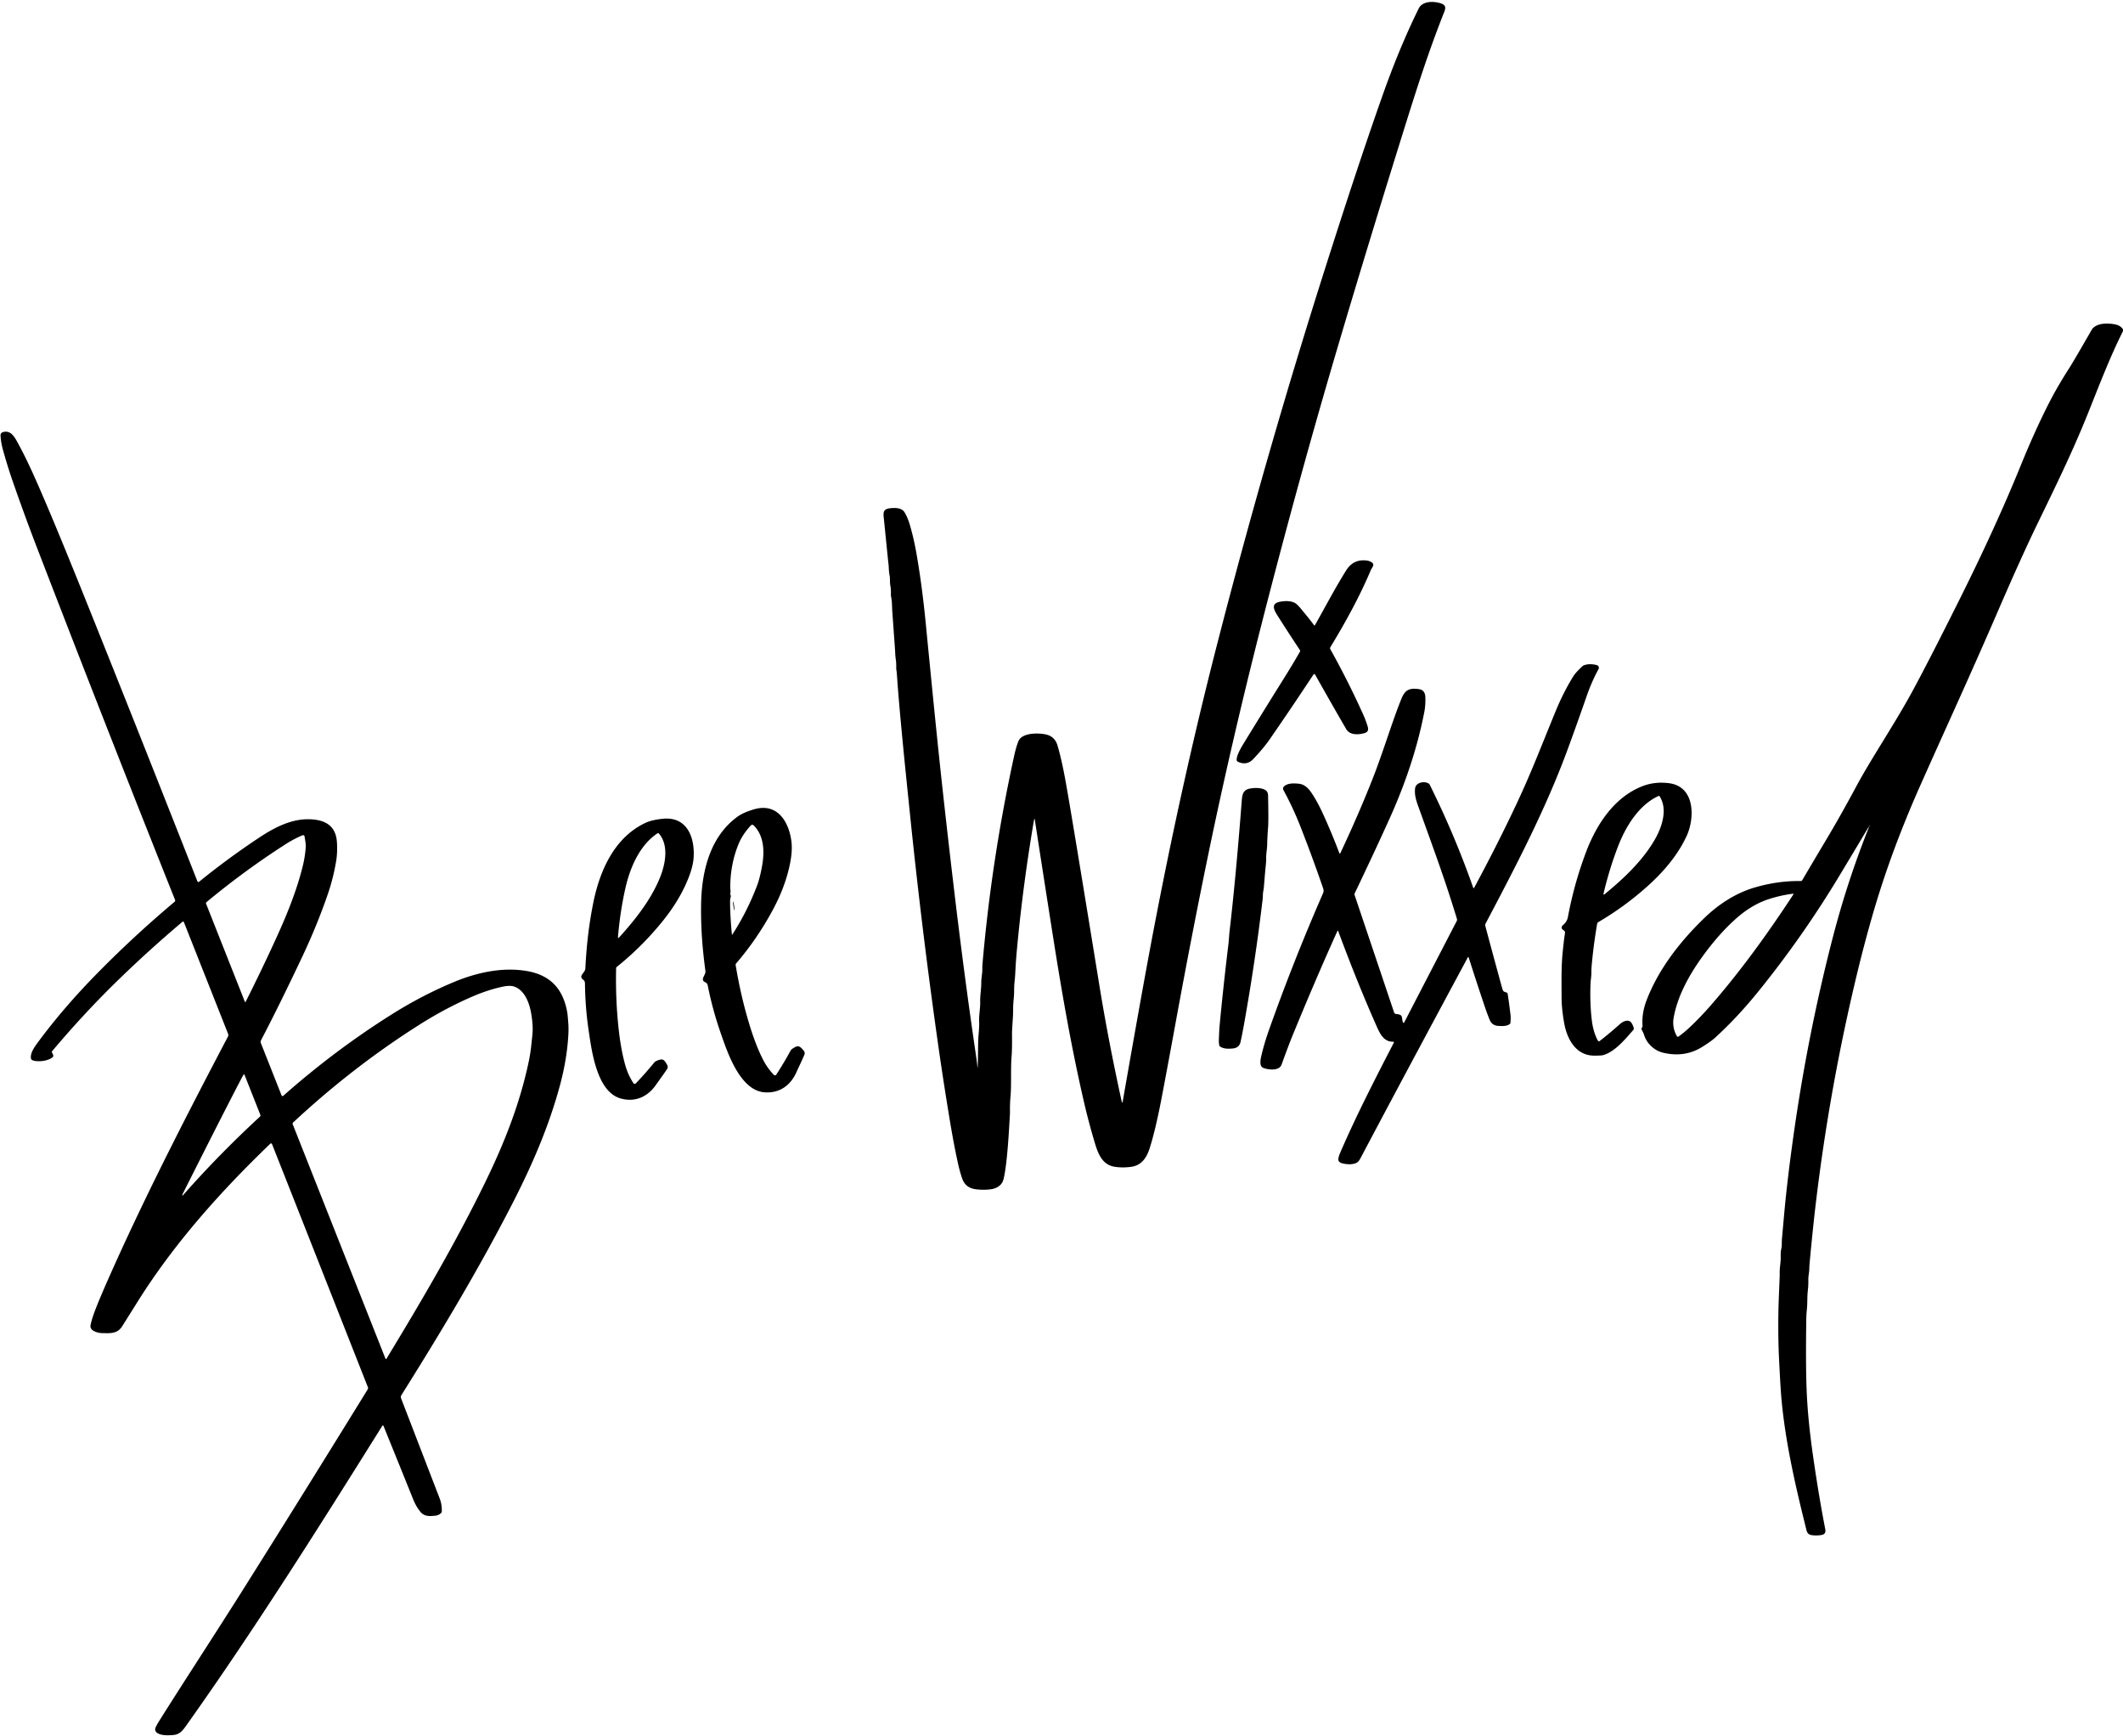 <svg viewBox="0.00 0.00 1601.00 1309.00" version="1.1" xmlns="http://www.w3.org/2000/svg">
<path d="M 737.11 804.63
  Q 737.43 808.18 737.59 790.20
  Q 737.65 783.56 737.96 780.22
  Q 738.55 773.92 738.39 770.23
  C 738.19 765.60 739.30 760.00 739.19 755.34
  C 739.08 750.36 739.99 746.16 740.00 741.00
  C 740.01 737.02 740.85 734.10 740.79 730.39
  Q 740.77 728.61 740.98 726.12
  Q 747.82 647.57 764.81 569.85
  Q 766.31 563.00 768.05 558.80
  C 770.69 552.44 783.00 552.45 788.95 553.84
  C 793.19 554.83 796.15 557.53 797.49 562.12
  C 800.24 571.53 802.16 581.12 803.89 590.78
  Q 808.26 615.04 829.02 742.74
  Q 835.91 785.17 846.00 830.98
  A 0.30 0.30 0.0 0 0 846.59 830.97
  Q 857.21 770.16 864.63 729.68
  Q 888.27 600.75 918.14 484.68
  Q 954.92 341.81 999.37 202.16
  C 1013.11 158.99 1027.64 114.35 1042.50 72.26
  Q 1055.32 35.94 1069.87 6.42
  C 1072.79 0.49 1081.57 0.81 1086.75 2.60
  C 1091.62 4.28 1089.71 7.49 1088.18 11.39
  C 1075.74 43.14 1066.72 72.12 1055.29 108.79
  Q 1030.87 187.17 1010.25 256.74
  Q 979.23 361.35 951.16 471.43
  Q 928.75 559.33 911.24 644.01
  Q 898.87 703.87 886.31 772.53
  Q 879.68 808.73 875.86 828.62
  Q 871.33 852.21 866.95 865.90
  C 864.67 873.05 860.81 878.67 853.24 879.77
  Q 846.52 880.74 840.50 879.75
  C 830.16 878.05 827.45 867.93 824.91 859.32
  Q 820.65 844.88 817.19 829.85
  C 807.66 788.35 800.72 748.26 793.83 704.47
  Q 787.14 661.94 780.29 617.55
  A 0.14 0.14 0.0 0 0 780.02 617.54
  Q 779.71 618.56 779.38 620.53
  Q 772.29 662.66 768.10 703.51
  Q 766.26 721.49 765.87 729.29
  Q 765.50 736.63 765.32 738.13
  Q 764.75 742.86 764.78 746.95
  C 764.83 751.74 763.97 755.86 764.02 761.02
  C 764.07 767.93 763.10 774.40 763.18 780.67
  Q 763.30 791.03 762.86 796.44
  C 762.08 806.17 762.84 818.10 762.05 826.72
  Q 761.52 832.63 761.66 838.94
  Q 761.67 839.31 760.96 851.09
  Q 759.86 869.35 758.40 880.04
  Q 757.14 889.22 756.01 891.27
  Q 753.33 896.10 746.46 896.83
  Q 741.20 897.40 735.85 896.72
  Q 728.09 895.74 725.62 888.67
  Q 723.83 883.53 722.41 877.12
  Q 719.31 863.08 716.20 844.28
  Q 711.54 816.14 707.88 790.55
  Q 695.54 704.16 686.46 616.05
  Q 682.36 576.25 681.22 564.43
  Q 677.79 528.96 676.67 512.75
  Q 676.20 505.96 676.01 505.25
  A 3.86 3.64 -54.0 0 1 675.87 504.16
  Q 675.95 500.11 675.63 497.91
  Q 675.05 493.75 675.09 492.06
  Q 675.10 491.41 672.92 461.44
  C 672.62 457.21 672.80 453.60 672.02 450.13
  A 7.42 7.05 40.8 0 1 671.85 448.40
  Q 671.96 444.37 671.46 441.78
  C 670.92 439.03 671.33 436.01 670.86 433.84
  C 670.15 430.58 670.38 427.44 669.93 424.52
  Q 669.84 423.92 666.71 392.73
  C 666.16 387.25 665.17 383.91 671.29 383.22
  C 674.83 382.82 679.84 382.76 681.98 386.06
  Q 684.38 389.75 686.23 396.09
  Q 689.05 405.74 690.97 416.52
  Q 695.27 440.70 698.18 470.50
  Q 703.50 525.08 706.75 556.75
  Q 711.66 604.64 719.20 668.42
  Q 727.15 735.74 736.00 795.75
  Q 736.81 801.20 737.11 804.63
  Z" fill="#000000"></path>
<path d="M 1601.00 248.41
  L 1601.00 249.65
  C 1590.53 270.56 1582.57 291.87 1573.81 313.57
  C 1562.39 341.85 1549.44 368.22 1536.38 395.13
  Q 1524.11 420.44 1506.27 461.75
  C 1485.42 510.01 1467.86 547.90 1448.18 592.15
  Q 1430.54 631.83 1418.48 669.21
  Q 1408.54 700.01 1399.00 740.24
  Q 1379.43 822.85 1369.38 907.01
  Q 1367.22 925.09 1364.91 949.76
  Q 1364.47 954.45 1364.44 956.27
  C 1364.38 959.74 1363.65 961.97 1363.70 964.93
  Q 1363.78 969.13 1363.37 972.65
  C 1362.72 978.18 1363.13 982.11 1362.62 987.12
  Q 1362.22 991.11 1362.17 993.89
  Q 1361.63 1029.54 1362.47 1049.26
  Q 1363.37 1070.44 1367.07 1096.49
  Q 1371.41 1127.08 1376.45 1152.92
  Q 1377.19 1156.72 1373.89 1157.35
  Q 1369.68 1158.14 1365.78 1157.43
  Q 1363.10 1156.94 1362.35 1153.94
  C 1354.33 1121.87 1347.06 1090.49 1343.80 1058.67
  C 1342.80 1048.84 1342.31 1038.11 1341.66 1025.61
  C 1340.80 1008.89 1340.94 990.58 1341.48 977.58
  Q 1342.17 961.26 1342.13 960.74
  C 1341.87 956.53 1342.97 952.10 1342.87 947.75
  Q 1342.77 943.71 1343.28 941.77
  C 1343.90 939.38 1343.57 936.61 1343.83 933.75
  Q 1344.91 921.87 1345.25 918.00
  Q 1347.76 889.34 1353.09 852.16
  Q 1363.76 777.89 1382.14 706.90
  Q 1393.13 664.45 1409.36 623.84
  A 0.15 0.15 0.0 0 0 1409.28 623.65
  L 1409.28 623.64
  A 0.18 0.18 0.0 0 0 1409.05 623.71
  Q 1404.79 630.98 1387.30 660.05
  Q 1358.97 707.11 1324.70 749.18
  Q 1309.99 767.23 1293.57 782.31
  Q 1290.60 785.05 1283.80 789.32
  Q 1270.43 797.71 1253.99 793.72
  C 1247.58 792.16 1241.68 786.72 1239.81 780.18
  Q 1239.58 779.35 1238.00 776.28
  A 1.04 1.04 0.0 0 1 1238.00 775.32
  L 1238.40 774.56
  A 2.46 2.44 -33.8 0 0 1238.66 773.27
  Q 1238.00 763.85 1241.80 754.02
  C 1250.92 730.36 1267.37 709.41 1285.63 691.87
  C 1296.38 681.56 1309.11 673.33 1323.39 669.15
  Q 1340.75 664.07 1357.93 664.32
  A 1.39 1.39 0.0 0 0 1359.14 663.64
  Q 1362.78 657.37 1378.66 630.68
  Q 1388.52 614.09 1399.90 592.89
  C 1411.24 571.74 1429.05 545.56 1442.72 520.25
  Q 1455.47 496.65 1478.15 451.17
  Q 1505.24 396.85 1523.74 351.33
  C 1531.39 332.49 1539.67 314.29 1547.06 300.30
  Q 1552.53 289.95 1560.41 277.65
  Q 1563.72 272.49 1577.69 248.19
  A 3.50 3.19 -10.3 0 1 1578.17 247.56
  C 1582.13 243.51 1589.03 243.60 1594.28 244.44
  Q 1599.11 245.21 1601.00 248.41
  Z
  M 1409.51 623.151
  A 0.40 0.17 121.6 0 0 1409.865 622.899
  A 0.40 0.17 121.6 0 0 1409.93 622.469
  A 0.40 0.17 121.6 0 0 1409.575 622.721
  A 0.40 0.17 121.6 0 0 1409.51 623.151
  Z
  M 1352.23 673.87
  Q 1343.41 674.93 1334.26 677.83
  C 1324.90 680.81 1316.74 686.02 1309.82 692.09
  Q 1296.18 704.05 1283.28 722.06
  C 1273.55 735.64 1265.00 751.28 1262.14 767.38
  Q 1260.84 774.76 1264.60 781.32
  A 0.84 0.84 0.0 0 0 1265.82 781.59
  Q 1270.10 778.54 1274.82 774.07
  Q 1282.61 766.69 1290.33 757.82
  C 1312.95 731.83 1333.31 703.60 1352.50 674.30
  A 0.28 0.28 0.0 0 0 1352.23 673.87
  Z" fill="#000000"></path>
<path d="M 39.27 792.67
  A 0.86 0.85 -42.1 0 0 39.21 793.68
  Q 40.96 796.36 39.54 797.34
  Q 35.20 800.32 28.51 800.15
  Q 25.44 800.08 23.99 799.14
  A 1.36 1.34 10.5 0 1 23.41 798.31
  C 22.46 794.23 26.24 789.07 28.94 785.44
  Q 47.68 760.20 71.64 735.63
  Q 99.97 706.60 131.68 679.95
  A 1.22 1.22 0.0 0 0 132.03 678.56
  Q 80.60 549.79 27.93 413.06
  Q 18.83 389.45 9.72 363.29
  Q 5.67 351.67 2.19 339.03
  Q 0.59 333.21 0.40 328.22
  A 2.35 2.34 79.9 0 1 2.01 325.91
  C 8.37 323.83 11.32 330.06 14.23 335.43
  Q 20.19 346.44 27.24 362.37
  Q 39.78 390.71 61.67 445.10
  Q 100.07 540.50 148.88 664.56
  A 0.78 0.77 59.9 0 0 150.09 664.89
  Q 172.45 646.80 195.53 631.53
  C 206.55 624.24 219.17 617.54 232.72 617.72
  C 243.79 617.86 252.81 621.60 254.00 634.04
  C 254.40 638.20 254.34 644.24 253.55 648.96
  Q 251.35 662.19 247.21 674.21
  Q 239.20 697.50 228.17 720.90
  Q 211.29 756.69 196.82 784.44
  A 2.44 2.44 0.0 0 0 196.71 786.47
  L 212.34 825.96
  A 0.80 0.80 0.0 0 0 213.61 826.26
  Q 252.70 791.68 295.85 764.60
  Q 318.49 750.39 342.41 740.43
  Q 358.59 733.69 373.75 731.81
  Q 386.17 730.26 397.36 732.19
  C 415.38 735.30 424.75 745.97 427.80 763.45
  Q 428.07 764.98 428.56 771.48
  Q 428.85 775.32 428.64 779.54
  Q 427.69 798.17 422.35 818.08
  C 413.96 849.33 401.12 878.96 385.93 908.45
  C 361.04 956.81 333.66 1002.62 302.67 1052.01
  A 2.61 2.59 50.7 0 0 302.45 1054.33
  Q 326.99 1118.02 331.60 1129.94
  Q 333.33 1134.40 333.17 1139.69
  A 1.51 1.49 68.5 0 1 332.72 1140.74
  Q 330.94 1142.55 328.39 1142.84
  C 323.86 1143.34 319.86 1143.54 316.92 1139.80
  C 313.36 1135.24 312.24 1132.17 310.11 1126.86
  Q 305.06 1114.27 289.19 1075.14
  A 0.49 0.48 50.0 0 0 288.33 1075.06
  C 240.14 1152.10 191.21 1229.77 139.99 1301.74
  C 135.57 1307.95 133.28 1308.42 125.98 1308.41
  C 123.22 1308.41 119.76 1307.87 118.03 1306.26
  A 3.19 3.18 -56.5 0 1 117.30 1302.63
  Q 118.25 1300.52 120.27 1297.28
  C 137.04 1270.54 164.10 1229.09 183.14 1198.84
  Q 227.47 1128.42 277.31 1047.59
  A 1.76 1.74 50.5 0 0 277.45 1046.03
  Q 224.06 910.48 205.14 862.68
  Q 204.94 862.16 204.41 862.13
  Q 204.11 862.11 203.73 862.48
  C 165.80 898.96 131.04 938.01 103.80 981.46
  Q 92.34 999.76 91.90 1000.40
  C 88.24 1005.77 83.16 1005.30 76.93 1005.19
  C 73.90 1005.13 67.43 1003.56 68.27 999.25
  Q 69.14 994.82 71.73 987.98
  Q 75.79 977.25 86.89 952.66
  C 112.62 895.65 142.09 838.34 171.91 781.60
  A 2.47 2.45 48.4 0 0 172.02 779.56
  L 138.66 695.27
  A 0.65 0.65 0.0 0 0 137.64 695.01
  Q 113.63 715.25 90.56 737.56
  Q 63.83 763.42 39.27 792.67
  Z
  M 185.20 755.47
  Q 197.38 731.30 208.40 707.14
  C 216.47 689.48 223.99 671.01 228.50 652.25
  Q 230.01 646.00 230.52 639.36
  C 230.76 636.34 230.20 634.27 229.69 630.72
  A 1.17 1.17 0.0 0 0 228.07 629.82
  Q 221.23 632.77 215.18 636.67
  Q 184.00 656.72 155.70 680.25
  A 1.03 1.01 -31.1 0 0 155.40 681.41
  L 184.70 755.45
  A 0.27 0.27 0.0 0 0 185.20 755.47
  Z
  M 290.68 1024.42
  A 0.44 0.43 -40.3 0 0 291.46 1024.48
  C 318.39 980.15 344.22 936.01 366.08 891.10
  C 380.39 861.70 392.21 831.84 398.85 799.86
  Q 399.94 794.62 400.58 788.85
  Q 401.55 780.15 401.66 777.75
  Q 401.93 772.09 400.54 763.96
  C 399.19 756.12 395.63 746.64 387.84 743.93
  Q 384.56 742.78 378.79 744.04
  Q 367.96 746.39 356.70 751.23
  Q 336.32 759.99 316.66 772.42
  Q 266.08 804.41 221.06 846.38
  A 1.24 1.24 0.0 0 0 220.75 847.73
  L 290.68 1024.42
  Z
  M 137.51 901.38
  A 0.17 0.17 0.0 0 0 137.80 901.45
  Q 165.09 870.48 195.94 842.05
  A 1.40 1.39 57.9 0 0 196.29 840.50
  L 184.36 810.34
  A 0.37 0.37 0.0 0 0 183.71 810.27
  Q 183.16 811.09 181.68 813.92
  Q 167.65 840.81 137.67 900.44
  Q 137.42 900.94 137.51 901.38
  Z" fill="#000000"></path>
<path d="M 991.02 471.50
  A 0.33 0.33 0.0 0 0 991.58 471.47
  C 999.33 457.88 1006.04 444.74 1015.12 430.17
  Q 1020.67 421.25 1030.97 422.70
  Q 1033.13 423.00 1034.81 424.30
  A 2.09 2.08 30.8 0 1 1035.44 426.79
  C 1034.94 427.93 1034.10 429.09 1033.54 430.40
  C 1025.07 450.35 1014.64 469.24 1003.27 487.98
  A 1.58 1.56 46.0 0 0 1003.25 489.56
  Q 1016.42 513.10 1027.86 538.41
  Q 1030.08 543.32 1031.44 547.96
  Q 1032.53 551.70 1029.26 552.70
  C 1024.59 554.11 1017.95 554.49 1015.22 549.78
  Q 1003.54 529.64 991.74 508.63
  A 0.72 0.72 0.0 0 0 990.51 508.59
  Q 974.82 532.43 957.59 557.35
  Q 952.91 564.11 945.09 572.36
  Q 941.08 576.58 935.79 575.20
  Q 933.67 574.65 932.97 573.94
  A 1.35 1.33 22.1 0 1 932.59 573.06
  C 932.44 569.79 935.81 563.92 937.56 561.06
  Q 955.63 531.60 968.62 510.88
  Q 974.65 501.26 980.32 491.37
  A 1.15 1.14 43.3 0 0 980.28 490.17
  Q 971.92 477.58 963.47 464.28
  C 960.97 460.34 957.90 455.06 965.34 453.71
  Q 971.51 452.60 975.58 454.18
  C 978.11 455.17 980.22 458.03 982.13 460.31
  Q 987.39 466.58 991.02 471.50
  Z" fill="#000000"></path>
<path d="M 1009.15 702.03
  A 0.32 0.31 47.7 0 0 1008.57 702.00
  Q 991.94 738.81 974.33 781.82
  Q 971.86 787.86 966.45 802.76
  C 964.66 807.69 956.40 806.69 952.77 805.25
  A 3.40 3.39 5.2 0 1 950.68 802.75
  Q 950.24 800.52 950.91 797.44
  Q 953.07 787.59 957.20 775.95
  Q 975.55 724.27 997.75 673.47
  A 4.75 4.73 47.4 0 0 997.89 670.03
  Q 989.51 645.70 980.57 622.95
  Q 975.05 608.92 967.90 595.79
  A 2.38 2.37 -35.0 0 1 968.42 592.86
  C 971.16 590.45 975.45 590.57 979.28 590.92
  C 984.02 591.34 987.00 594.65 989.69 598.81
  Q 993.61 604.87 996.94 612.05
  Q 1003.85 626.92 1010.05 643.32
  A 0.39 0.39 0.0 0 0 1010.76 643.35
  Q 1024.89 613.28 1035.44 586.41
  C 1042.89 567.43 1050.22 543.15 1056.70 527.21
  C 1059.50 520.32 1062.52 518.56 1070.04 519.62
  Q 1074.69 520.27 1074.88 525.62
  Q 1075.10 531.65 1074.13 536.69
  C 1068.70 564.85 1059.36 591.93 1047.70 617.71
  Q 1036.06 643.42 1021.63 673.53
  A 1.85 1.82 48.7 0 0 1021.55 674.91
  L 1051.30 763.32
  A 1.91 1.90 82.4 0 0 1052.98 764.61
  C 1058.62 764.98 1056.65 767.48 1058.07 771.02
  A 0.44 0.44 0.0 0 0 1058.87 771.06
  L 1098.57 694.42
  A 2.07 2.06 50.2 0 0 1098.71 692.86
  C 1089.88 663.89 1083.09 645.64 1069.25 607.17
  C 1067.72 602.93 1066.59 598.67 1067.17 594.36
  C 1067.76 589.94 1074.21 588.67 1077.48 590.88
  A 2.03 1.99 -86.6 0 1 1078.17 591.67
  Q 1096.84 629.18 1111.02 669.43
  A 0.35 0.35 0.0 0 0 1111.66 669.48
  Q 1129.30 636.67 1143.42 606.67
  C 1154.00 584.19 1160.62 566.90 1172.80 537.06
  Q 1178.93 522.05 1186.54 509.83
  Q 1188.28 507.03 1193.52 502.19
  A 2.64 2.58 13.4 0 1 1194.44 501.64
  Q 1198.63 500.14 1203.86 501.42
  Q 1205.88 501.91 1205.73 503.76
  A 2.10 2.03 -29.1 0 1 1205.50 504.52
  Q 1200.46 513.64 1196.56 524.82
  Q 1188.28 548.63 1181.68 566.44
  C 1165.03 611.36 1142.70 653.95 1120.28 696.45
  A 2.28 2.26 -38.6 0 0 1120.09 698.10
  Q 1125.49 718.41 1132.85 745.24
  C 1133.43 747.35 1133.92 747.80 1135.92 748.28
  A 1.40 1.39 -87.8 0 1 1136.96 749.41
  Q 1138.00 755.92 1139.17 765.76
  Q 1139.36 767.35 1139.06 771.18
  A 1.34 1.33 74.4 0 1 1138.52 772.15
  C 1136.11 773.91 1132.87 773.72 1129.73 773.53
  Q 1125.06 773.25 1123.27 768.70
  Q 1121.26 763.61 1120.22 760.54
  Q 1113.97 742.09 1107.51 721.78
  A 0.28 0.28 0.0 0 0 1107.00 721.73
  Q 1056.92 814.77 1026.09 873.11
  Q 1024.88 875.40 1023.74 876.29
  C 1020.71 878.64 1014.22 877.97 1011.10 876.79
  A 2.81 2.81 0.0 0 1 1009.29 873.91
  Q 1009.45 872.02 1010.52 869.54
  C 1022.68 841.36 1036.58 814.36 1051.12 786.18
  A 0.48 0.48 0.0 0 0 1050.69 785.48
  C 1043.67 785.61 1040.82 779.83 1038.17 773.87
  Q 1023.56 740.94 1009.15 702.03
  Z" fill="#000000"></path>
<path d="M 1205.33 784.98
  A 0.67 0.66 48.4 0 0 1206.21 785.04
  Q 1214.11 778.93 1221.61 772.18
  C 1223.84 770.17 1228.38 767.96 1230.49 771.50
  Q 1231.47 773.13 1232.01 774.95
  A 1.88 1.87 57.4 0 1 1231.62 776.73
  C 1225.37 783.83 1217.69 793.18 1208.87 795.61
  Q 1207.55 795.97 1202.31 795.97
  C 1188.16 795.98 1181.63 783.06 1179.58 771.44
  C 1178.46 765.12 1177.61 758.34 1177.62 751.81
  C 1177.62 741.43 1177.32 730.03 1178.33 719.26
  Q 1179.22 709.83 1180.15 703.83
  C 1180.57 701.14 1178.29 701.58 1177.82 700.12
  Q 1177.36 698.69 1178.55 697.68
  Q 1181.73 695.01 1182.36 691.62
  Q 1187.03 666.42 1196.11 642.37
  C 1203.99 621.52 1217.43 600.94 1238.83 592.71
  Q 1247.94 589.22 1258.52 590.53
  C 1278.59 593.02 1278.13 617.13 1271.83 630.59
  C 1265.09 644.99 1254.50 657.30 1242.97 667.72
  Q 1225.57 683.43 1205.28 695.33
  A 1.73 1.72 80.0 0 0 1204.46 696.51
  Q 1201.98 710.74 1200.53 725.77
  Q 1200.07 730.52 1200.11 732.77
  C 1200.17 735.97 1199.57 738.59 1199.44 742.08
  Q 1198.88 756.82 1200.46 769.60
  Q 1201.44 777.54 1204.50 783.74
  Q 1204.90 784.56 1205.33 784.98
  Z
  M 1209.29 674.39
  A 0.33 0.33 0.0 0 0 1209.79 674.49
  C 1224.19 662.71 1238.33 649.44 1247.60 633.63
  C 1253.14 624.20 1257.98 610.45 1251.57 600.46
  A 0.70 0.69 61.1 0 0 1250.69 600.20
  C 1235.85 607.03 1226.05 623.08 1220.27 638.01
  Q 1213.68 655.03 1209.23 673.88
  Q 1209.16 674.16 1209.29 674.39
  Z" fill="#000000"></path>
<path d="M 954.60 595.95
  Q 956.23 597.14 956.29 600.05
  Q 956.68 618.63 956.33 623.26
  Q 955.68 631.77 955.63 636.16
  C 955.58 640.55 954.69 643.81 954.85 648.11
  Q 954.89 649.17 954.51 652.87
  Q 954.05 657.23 953.20 667.88
  Q 953.01 670.27 952.63 672.20
  C 952.26 674.08 952.46 675.78 952.19 678.02
  Q 946.62 724.94 938.17 772.19
  Q 936.88 779.41 935.57 785.46
  Q 934.57 790.12 929.75 790.56
  C 926.51 790.86 922.65 791.00 919.99 789.02
  A 1.39 1.36 -76.6 0 1 919.46 788.14
  Q 919.10 785.92 919.16 784.25
  Q 919.44 776.53 919.70 773.73
  Q 922.52 743.65 926.40 711.78
  C 926.80 708.52 926.84 705.68 927.30 701.72
  Q 931.96 661.64 936.34 605.02
  C 936.72 600.08 936.86 595.86 942.17 594.69
  C 945.51 593.96 951.51 593.69 954.60 595.95
  Z" fill="#000000"></path>
<path d="M 584.00 810.77
  Q 584.93 811.03 585.48 810.17
  Q 591.02 801.68 596.21 792.18
  Q 596.96 790.81 600.10 789.30
  C 602.69 788.06 604.21 790.07 605.94 792.05
  Q 607.31 793.61 606.60 795.31
  C 604.85 799.51 602.56 804.12 600.52 808.65
  C 595.98 818.74 587.38 824.61 576.20 823.59
  C 557.70 821.90 548.28 792.69 543.33 778.46
  Q 537.35 761.27 533.81 743.46
  Q 533.39 741.36 532.13 740.81
  C 528.04 739.03 531.20 736.18 531.86 733.64
  A 4.37 4.27 -42.6 0 0 531.95 731.97
  C 529.73 715.47 528.45 699.55 528.71 681.94
  C 529.08 657.42 535.29 630.76 556.39 615.64
  Q 560.57 612.64 568.46 610.29
  C 586.00 605.05 594.76 619.23 596.78 634.09
  Q 597.66 640.54 596.15 649.13
  C 593.87 662.09 588.97 674.58 582.88 685.92
  Q 571.17 707.76 555.08 726.53
  A 1.38 1.37 60.6 0 0 554.77 727.66
  Q 558.59 750.84 564.99 772.00
  Q 569.69 787.56 575.10 798.38
  Q 578.51 805.19 583.44 810.31
  Q 583.84 810.73 584.00 810.77
  Z
  M 551.95 704.72
  A 0.13 0.13 0.0 0 0 552.19 704.78
  Q 563.35 687.62 570.94 667.71
  Q 572.80 662.82 574.42 654.50
  C 576.60 643.36 576.74 630.73 568.37 622.36
  A 1.50 1.49 43.7 0 0 566.21 622.40
  C 562.08 626.89 558.94 631.46 556.70 637.06
  Q 551.00 651.26 550.71 667.67
  Q 550.67 669.65 550.80 670.59
  Q 551.08 672.71 550.73 673.51
  A 1.10 1.10 0.0 0 0 550.79 674.50
  Q 551.36 675.47 550.95 676.70
  Q 550.57 677.88 550.57 679.42
  Q 550.57 690.64 551.95 704.72
  Z" fill="#000000"></path>
<path d="M 478.02 817.10
  Q 478.89 817.53 479.59 816.78
  Q 486.59 809.47 493.44 801.10
  Q 494.43 799.89 497.79 798.98
  C 500.56 798.24 501.68 800.50 503.01 802.76
  Q 504.07 804.54 503.06 806.08
  C 500.57 809.88 497.47 813.99 494.63 818.06
  C 488.32 827.13 478.79 831.31 468.00 828.25
  C 450.15 823.18 446.28 792.77 444.04 777.88
  Q 441.33 759.90 441.14 741.76
  Q 441.11 739.62 439.98 738.85
  C 436.29 736.35 439.92 734.13 441.03 731.76
  A 4.36 4.26 -32.0 0 0 441.43 730.13
  C 442.29 713.52 443.97 697.65 447.47 680.41
  C 452.35 656.40 463.36 631.37 486.86 620.41
  Q 491.52 618.23 499.70 617.38
  C 517.89 615.46 523.88 631.00 523.12 645.97
  Q 522.80 652.46 519.73 660.62
  C 515.11 672.92 507.99 684.29 499.93 694.30
  Q 484.40 713.59 465.14 729.05
  A 1.38 1.37 71.2 0 0 464.63 730.11
  Q 464.11 753.57 466.50 775.53
  Q 468.25 791.67 471.57 803.29
  Q 473.66 810.61 477.56 816.54
  Q 477.87 817.03 478.02 817.10
  Z
  M 466.15 707.10
  A 0.33 0.32 47.7 0 0 466.65 707.12
  C 479.06 693.47 490.98 678.39 497.77 661.53
  C 501.82 651.47 504.56 637.28 496.82 628.42
  A 0.69 0.68 52.6 0 0 495.92 628.29
  C 482.36 637.16 475.09 654.33 471.60 669.81
  Q 467.63 687.47 466.02 706.60
  Q 465.99 706.89 466.15 707.10
  Z" fill="#000000"></path>
<ellipse ry="0.29" rx="3.40" transform="translate(553.33,683.05) rotate(80.0)" cy="0.00" cx="0.00" fill="#000000"></ellipse>
</svg>
